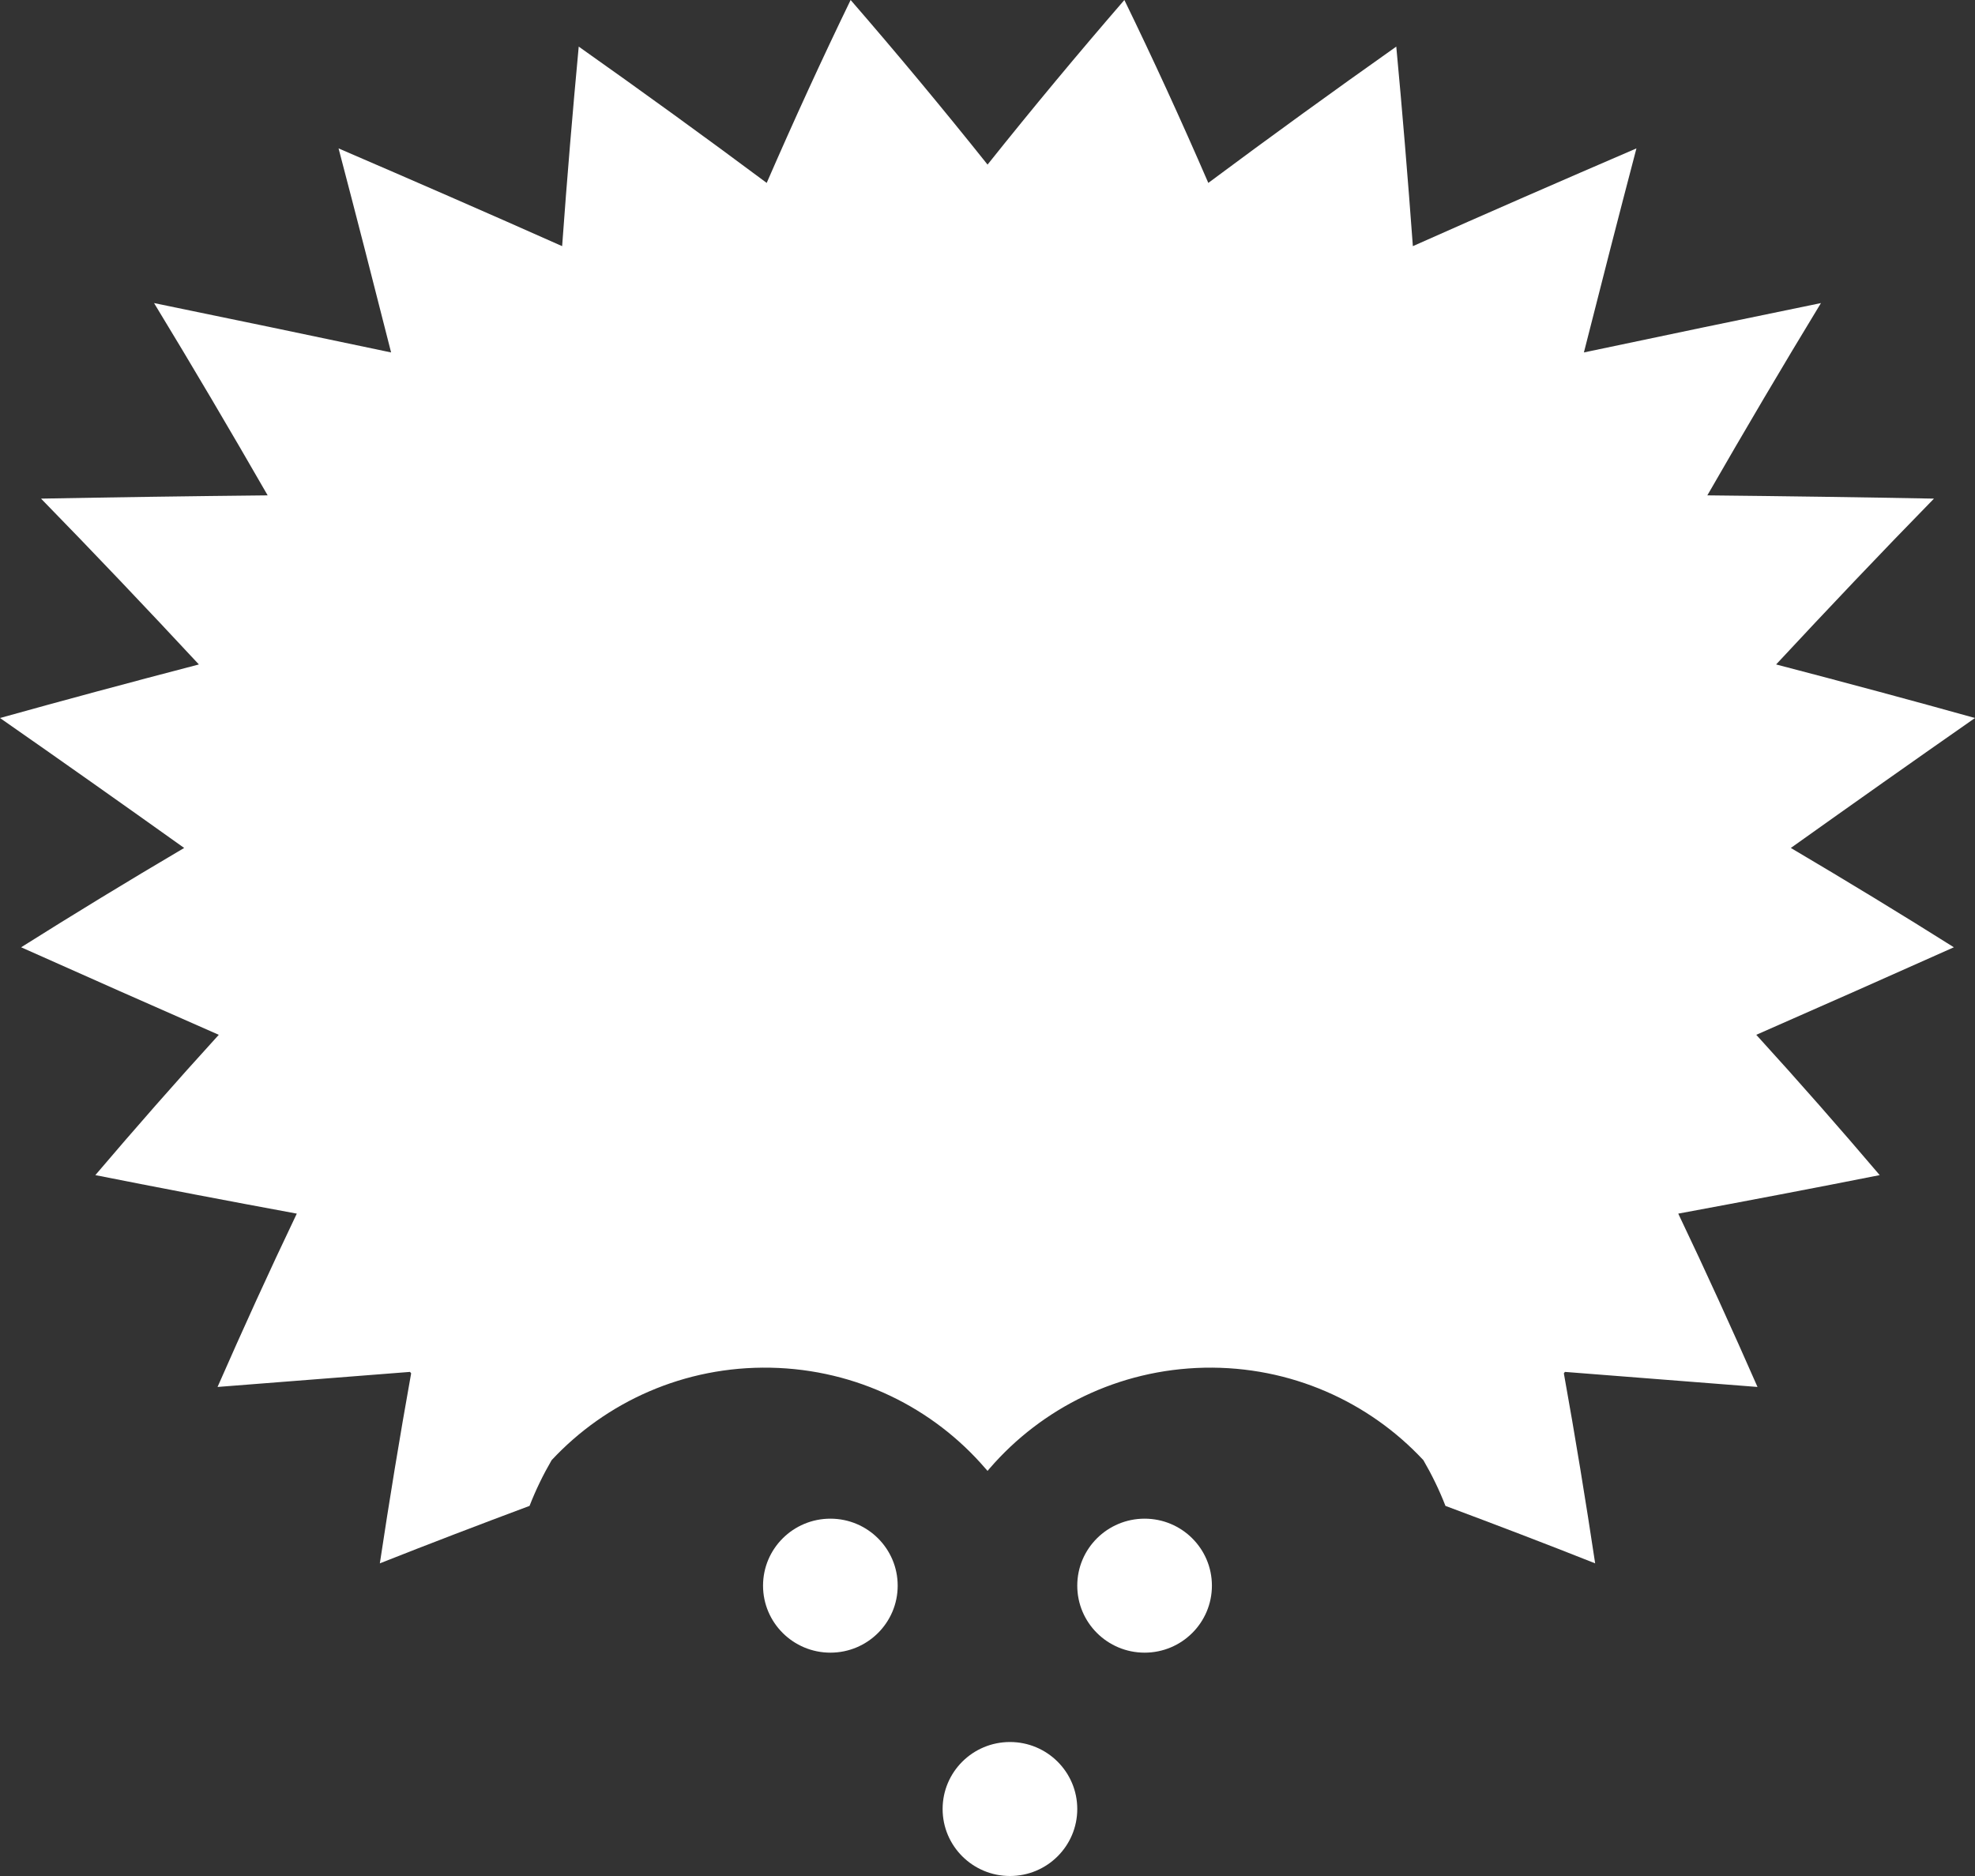 <svg width="40" height="38" viewBox="0 0 40 38" fill="none" xmlns="http://www.w3.org/2000/svg">
<rect x="0" y="0" width="40" height="38" fill="#333333" stroke="none"/>
<path d="M18.181 32.119C18.181 32.868 17.571 33.476 16.818 33.476C16.065 33.476 15.454 32.868 15.454 32.119C15.454 31.369 16.065 30.762 16.818 30.762C17.571 30.762 18.181 31.369 18.181 32.119Z" fill="white"/>
<path d="M24.545 32.119C24.545 32.868 23.935 33.476 23.182 33.476C22.429 33.476 21.818 32.868 21.818 32.119C21.818 31.369 22.429 30.762 23.182 30.762C23.935 30.762 24.545 31.369 24.545 32.119Z" fill="white"/>
<path d="M21.818 36.643C21.818 37.392 21.208 38 20.455 38C19.701 38 19.091 37.392 19.091 36.643C19.091 35.893 19.701 35.286 20.455 35.286C21.208 35.286 21.818 35.893 21.818 36.643Z" fill="white"/>
<path d="M36.27 17.176C37.521 16.285 38.764 15.406 40 14.544C38.72 14.187 37.373 13.824 35.972 13.459C37.028 12.324 38.089 11.204 39.169 10.1C37.68 10.072 36.146 10.05 34.579 10.034C35.334 8.721 36.099 7.423 36.88 6.139C35.29 6.466 33.689 6.798 32.079 7.139C32.434 5.737 32.788 4.357 33.143 3.006C31.625 3.66 30.117 4.317 28.615 4.986C28.513 3.599 28.401 2.246 28.279 0.944C27 1.848 25.733 2.766 24.472 3.705C23.917 2.423 23.348 1.183 22.772 0C21.842 1.075 20.915 2.188 20.001 3.334C19.085 2.186 18.159 1.074 17.228 0C16.653 1.185 16.085 2.425 15.528 3.705C14.268 2.766 13 1.848 11.721 0.944C11.599 2.246 11.485 3.599 11.385 4.986C9.883 4.317 8.375 3.66 6.857 3.006C7.212 4.358 7.566 5.737 7.921 7.139C6.311 6.799 4.71 6.466 3.12 6.139C3.901 7.423 4.666 8.721 5.421 10.034C3.852 10.05 2.32 10.072 0.831 10.1C1.911 11.206 2.972 12.324 4.028 13.459C2.627 13.824 1.28 14.187 0 14.544C1.237 15.406 2.481 16.285 3.73 17.176C2.572 17.858 1.472 18.53 0.428 19.188C1.735 19.772 3.074 20.365 4.431 20.961C3.557 21.92 2.729 22.865 1.931 23.803C3.262 24.067 4.626 24.327 6.011 24.583C5.447 25.763 4.917 26.93 4.406 28.094C5.685 27.995 6.986 27.892 8.304 27.789L8.327 27.818C8.093 29.121 7.884 30.402 7.693 31.667C8.69 31.272 9.697 30.887 10.725 30.503C10.849 30.184 10.999 29.875 11.172 29.577C12.272 28.396 13.858 27.669 15.609 27.704C17.353 27.739 18.904 28.523 19.953 29.74L20.001 29.794L20.047 29.74C21.098 28.525 22.647 27.741 24.391 27.704C26.142 27.669 27.728 28.396 28.828 29.577C29.001 29.875 29.151 30.183 29.275 30.503C30.303 30.887 31.312 31.272 32.307 31.667C32.116 30.402 31.907 29.119 31.673 27.818L31.695 27.789C33.016 27.892 34.315 27.995 35.595 28.094C35.084 26.93 34.553 25.763 33.99 24.583C35.375 24.327 36.74 24.066 38.07 23.803C37.274 22.867 36.446 21.922 35.57 20.961C36.927 20.365 38.267 19.772 39.572 19.188C38.528 18.53 37.428 17.86 36.27 17.176Z" fill="white"/>
</svg>
